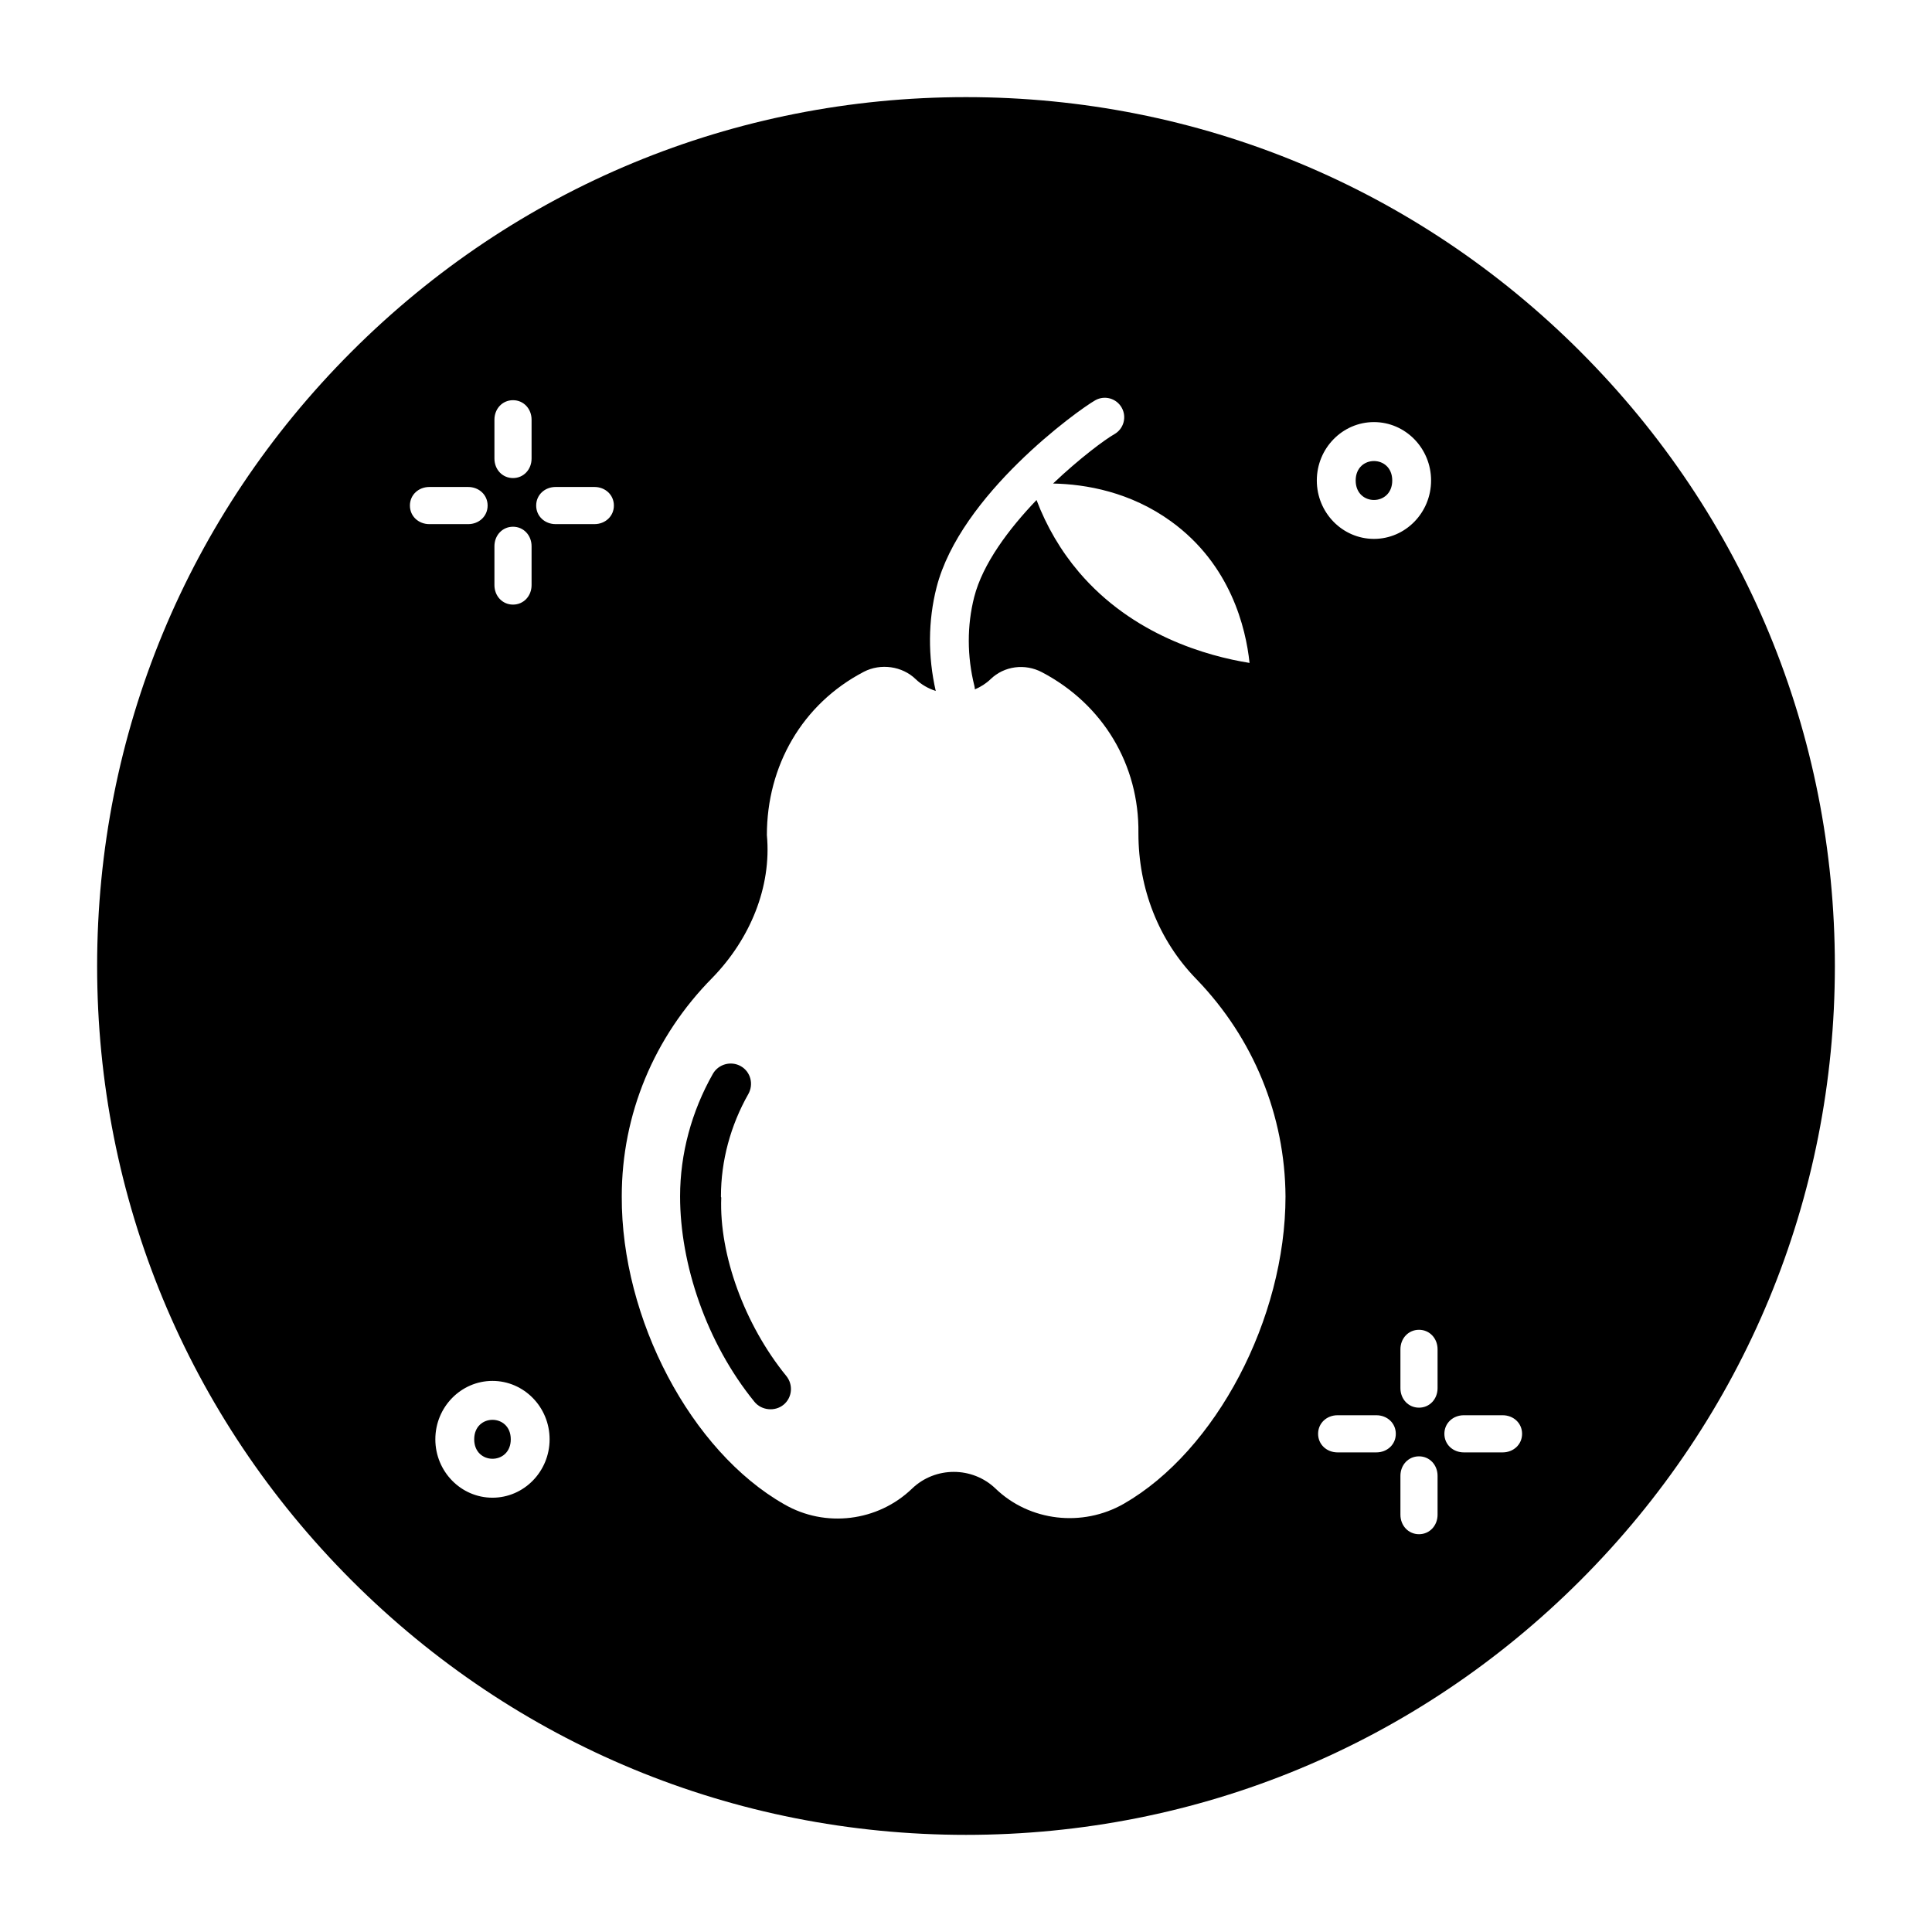<?xml version="1.0" encoding="UTF-8"?>
<!-- Uploaded to: SVG Repo, www.svgrepo.com, Generator: SVG Repo Mixer Tools -->
<svg fill="#000000" width="800px" height="800px" version="1.1" viewBox="144 144 512 512" xmlns="http://www.w3.org/2000/svg">
 <g>
  <path d="m335.14 461.38c0.004-0.07-0.082-0.137-0.082-0.207v-0.125c0-9.434 2.547-18.805 7.246-27.098 1.477-2.606 0.629-5.914-1.973-7.394-2.602-1.48-5.945-0.566-7.422 2.039-5.621 9.926-8.68 21.148-8.68 32.453v0.023c0 17.906 6.949 38.75 19.715 54.43 1.852 2.277 5.414 2.644 7.699 0.773 2.316-1.895 2.621-5.309 0.73-7.633-11.023-13.539-17.816-32.09-17.234-47.262z"/>
  <path d="m562.82 237.18c-43.492-43.492-101.31-67.441-162.82-67.441s-119.33 23.949-162.82 67.441c-43.492 43.488-67.441 101.31-67.441 162.82s23.949 119.32 67.441 162.82c43.488 43.488 101.31 67.438 162.82 67.438s119.33-23.949 162.82-67.441c43.488-43.488 67.438-101.31 67.438-162.81s-23.949-119.33-67.438-162.82zm-287.79 18.035c0-2.852 2.078-5.16 4.922-5.16s4.922 2.309 4.922 5.16v10.316c0 2.852-2.078 5.16-4.922 5.16s-4.922-2.309-4.922-5.16zm0 33.535c0-2.852 2.078-5.16 4.922-5.16s4.922 2.309 4.922 5.16v10.316c0 2.852-2.078 5.16-4.922 5.16s-4.922-2.309-4.922-5.16zm-22.398-10.773c0-2.852 2.305-4.922 5.148-4.922h10.297c2.844 0 5.148 2.07 5.148 4.922 0 2.852-2.305 4.922-5.148 4.922h-10.297c-2.844 0-5.148-2.07-5.148-4.922zm21.879 262.93c-8.348 0-15.141-6.941-15.141-15.477s6.793-15.477 15.141-15.477c8.348 0 15.141 6.941 15.141 15.477 0 8.531-6.793 15.477-15.141 15.477zm27.027-258.01h-10.297c-2.844 0-5.148-2.07-5.148-4.922 0-2.852 2.305-4.922 5.148-4.922h10.297c2.844 0 5.148 2.07 5.148 4.922 0 2.852-2.305 4.922-5.148 4.922zm140.31 259.6c-11.02 6.316-25.004 4.676-34.008-3.996-6.137-5.91-15.996-5.918-22.141 0-9.078 8.742-23.004 10.453-33.887 4.141-24.68-14.047-43.191-49.113-43.039-81.594 0-21.676 8.496-42.246 24.043-57.953 9.926-10.23 15.703-23.996 14.414-37.789 0-18.309 9.316-34.738 25.711-43.285 4.445-2.297 10.133-1.5 13.699 1.938 1.531 1.477 3.375 2.516 5.34 3.152-2.094-9.152-2.039-18.609 0.211-27.43 6.269-24.582 37.559-47.062 42.062-49.605 2.481-1.398 5.617-0.52 7.012 1.965s0.52 5.629-1.961 7.027c-2.41 1.359-9.117 6.309-16.23 13.07 8.691 0.176 20.457 2.207 31.273 10.035 15.801 11.438 19.816 28.25 20.797 37.508-11.34-1.824-30.977-7.348-45.207-24.055-4.793-5.629-8.586-12.117-11.246-19.117-7.34 7.668-14.266 16.883-16.523 25.73-1.922 7.539-1.906 15.672 0.051 23.52 0.078 0.312 0.113 0.621 0.133 0.93 1.531-0.645 2.961-1.543 4.191-2.731 3.594-3.461 9.07-4.191 13.594-1.805 16.141 8.48 25.797 24.504 25.555 42.695 0 14.652 5.367 28.344 15.285 38.547 9.016 9.297 3.812 3.934 0.188 0.199 15.051 15.613 23.367 36.016 23.508 57.449-0.004 32.426-18.441 67.441-42.824 81.453zm66.262-286.64c8.348 0 15.141 6.941 15.141 15.477s-6.793 15.477-15.141 15.477-15.141-6.941-15.141-15.477c0-8.531 6.793-15.477 15.141-15.477zm0.645 273.04h-10.297c-2.844 0-5.148-2.07-5.148-4.922 0-2.852 2.305-4.922 5.148-4.922h10.297c2.844 0 5.148 2.07 5.148 4.922 0 2.852-2.305 4.922-5.148 4.922zm16.215 16.523c0 2.852-2.078 5.16-4.922 5.16s-4.922-2.309-4.922-5.16v-10.316c0-2.852 2.078-5.16 4.922-5.16s4.922 2.309 4.922 5.16zm0-33.535c0 2.852-2.078 5.16-4.922 5.16s-4.922-2.309-4.922-5.16v-10.316c0-2.852 2.078-5.16 4.922-5.16s4.922 2.309 4.922 5.16zm17.25 17.012h-10.297c-2.844 0-5.148-2.07-5.148-4.922 0-2.852 2.305-4.922 5.148-4.922h10.297c2.844 0 5.148 2.07 5.148 4.922 0 2.852-2.309 4.922-5.148 4.922z"/>
  <path d="m279.36 525.43c0 6.879-9.691 6.879-9.691 0s9.691-6.879 9.691 0"/>
  <path d="m512.96 271.34c0 6.879-9.691 6.879-9.691 0s9.691-6.879 9.691 0"/>
 </g>
</svg>